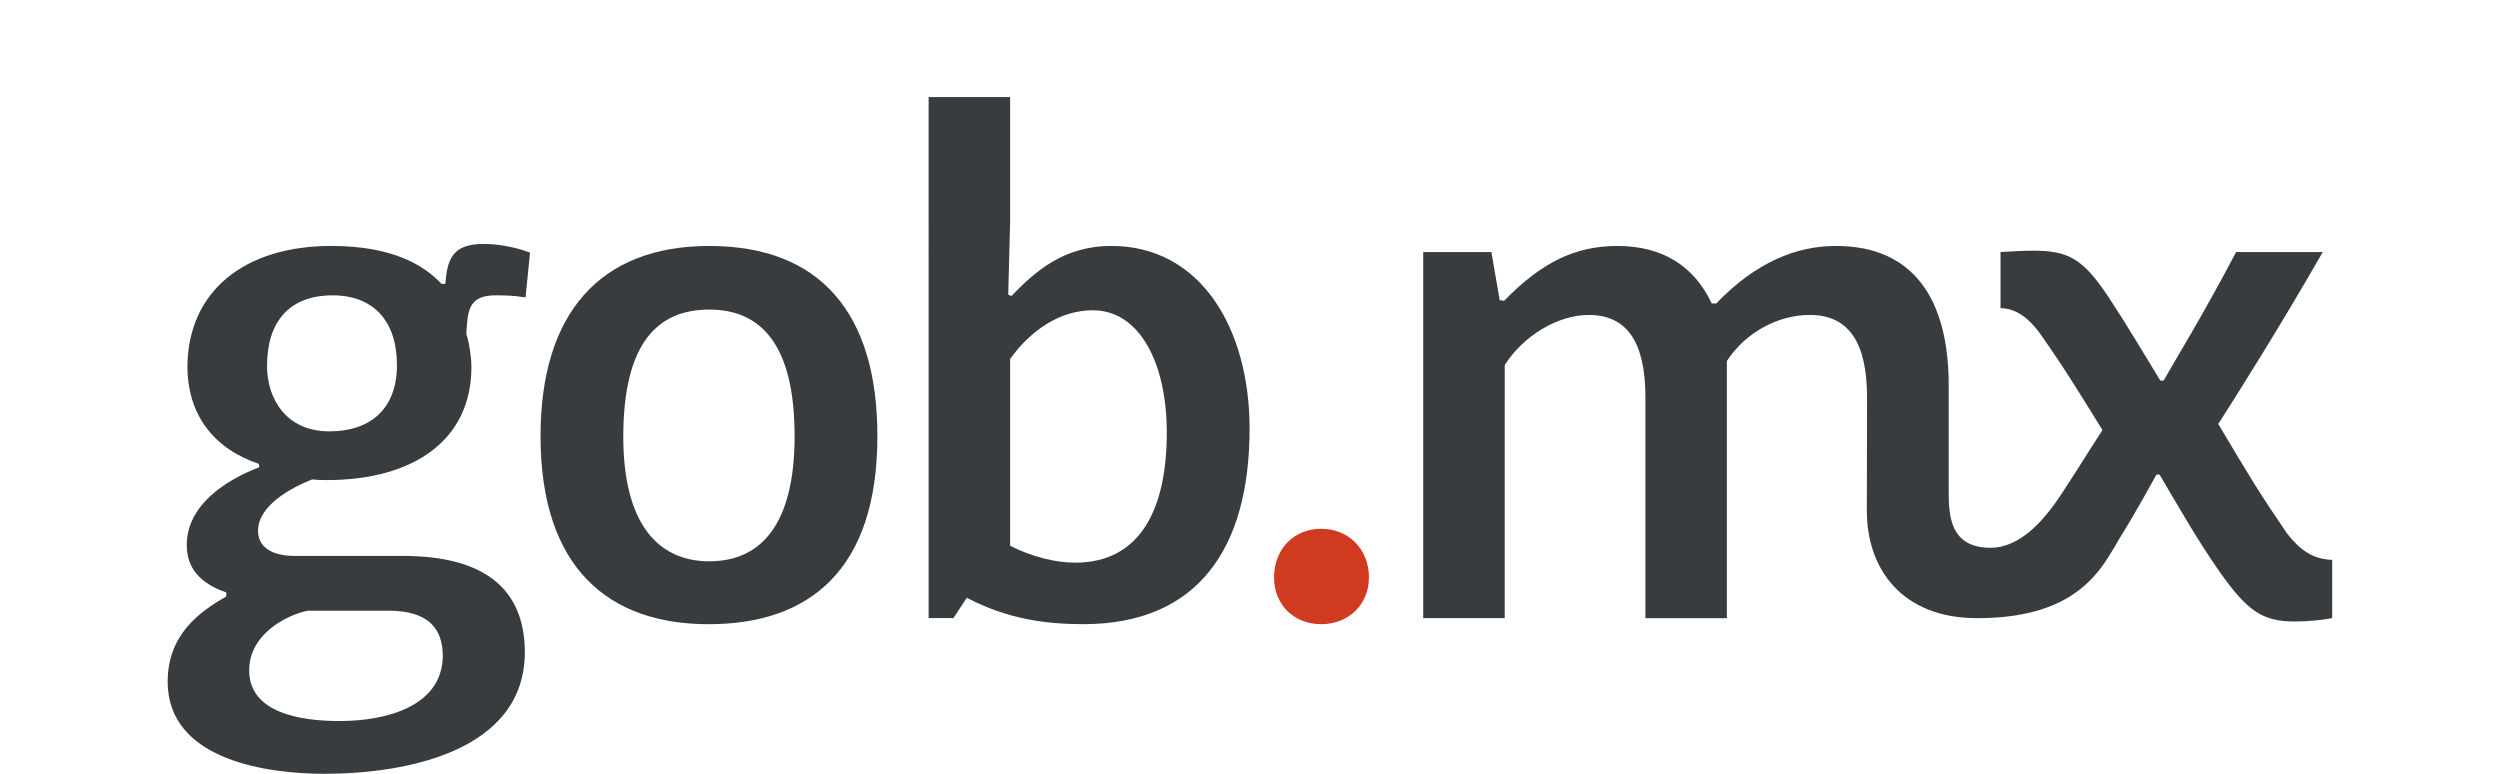 <?xml version="1.0" encoding="utf-8"?>
<!-- Generator: Adobe Illustrator 16.0.0, SVG Export Plug-In . SVG Version: 6.00 Build 0)  -->
<!DOCTYPE svg PUBLIC "-//W3C//DTD SVG 1.1//EN" "http://www.w3.org/Graphics/SVG/1.1/DTD/svg11.dtd">
<svg version="1.1" id="Layer_1" xmlns:sketch="http://www.bohemiancoding.com/sketch/ns"
	 xmlns="http://www.w3.org/2000/svg" xmlns:xlink="http://www.w3.org/1999/xlink" x="0px" y="0px" width="126px" height="39px"
	 viewBox="0 0 126 39" enable-background="new 0 0 126 39" xml:space="preserve">
<title>GobMx Logo 2@3x</title>
<desc>Created with Sketch.</desc>
<g>
	<path fill="#393C3E" d="M16.699,12.395c3.113,0,4.687,0.989,5.553,1.911h0.192c0.097-1.194,0.322-2.013,1.925-2.013
		c0.804,0,1.766,0.205,2.344,0.443l-0.225,2.252c-0.673-0.103-1.123-0.103-1.509-0.103c-1.38,0-1.411,0.784-1.476,1.944
		c0.16,0.512,0.256,1.194,0.256,1.672c0,3.685-2.921,5.694-7.286,5.694c-0.159,0-0.513,0-0.738-0.034
		c-1.027,0.409-2.729,1.298-2.729,2.594c0,1.022,1.059,1.263,1.798,1.263h5.488c4.012,0,6.161,1.57,6.161,4.877
		C26.426,37.84,20.518,39,16.346,39c-2.696,0-7.895-0.614-7.895-4.641c0-2.354,1.573-3.512,2.953-4.295v-0.205
		c-1.7-0.58-1.99-1.604-1.99-2.389c0-2.014,1.958-3.275,3.66-3.923l-0.032-0.171c-2.247-0.751-3.595-2.457-3.595-4.912
		C9.478,14.714,12.27,12.395,16.699,12.395z M15.512,30.779c-0.9,0.17-2.952,1.092-2.952,3.002c0,2.148,2.567,2.559,4.556,2.559
		c2.312,0,5.168-0.717,5.201-3.273c0-1.364-0.707-2.287-2.73-2.287H15.512L15.512,30.779z M16.604,21.74
		c2.053,0,3.402-1.125,3.402-3.342c0-2.218-1.188-3.513-3.241-3.513c-2.183,0-3.306,1.331-3.306,3.547
		C13.458,20.104,14.421,21.74,16.604,21.74z"/>
	<path fill="#393C3E" d="M27.243,21.979c0-6.172,2.983-9.583,8.505-9.583c5.552,0,8.473,3.341,8.473,9.583
		c0,6.787-3.467,9.481-8.506,9.481C30.709,31.461,27.243,28.665,27.243,21.979z M40.048,21.979c0-4.707-1.765-6.376-4.3-6.376
		c-2.568,0-4.334,1.637-4.334,6.412c0,4.266,1.668,6.274,4.334,6.274C38.443,28.288,40.048,26.312,40.048,21.979z"/>
	<path fill="#393C3E" d="M46.803,4.891h4.107v6.311l-0.096,3.649l0.16,0.068c1.156-1.194,2.601-2.524,5.04-2.524
		c4.525,0,6.965,4.195,6.965,9.208c0,6.104-2.665,9.855-8.379,9.855c-1.83,0-3.787-0.236-5.873-1.33l-0.673,1.023h-1.252
		L46.803,4.891L46.803,4.891z M50.91,18.091v9.414c1.06,0.546,2.279,0.853,3.275,0.853c3.37,0,4.621-2.83,4.621-6.547
		c0-3.583-1.411-6.172-3.723-6.172C53.414,15.636,51.939,16.659,50.91,18.091z"/>
	<path fill="#D03A21" d="M66.586,26.65c1.38,0,2.409,1.023,2.409,2.455c0,1.365-1.029,2.354-2.409,2.354
		c-1.379,0-2.374-0.988-2.374-2.354C64.212,27.676,65.207,26.65,66.586,26.65z"/>
	<path fill="#393C3E" d="M115.27,26.891c-1.444-2.115-1.927-2.932-3.469-5.523c0.898-1.397,3.18-5.015,5.266-8.664H112.7
		c-1.667,3.172-3.079,5.458-3.657,6.48h-0.161c-0.897-1.466-1.573-2.626-2.599-4.195c-1.315-1.979-2.055-2.354-3.819-2.354
		c-0.547,0-1.026,0.034-1.638,0.068v2.831c0.609,0,1.314,0.307,2.054,1.365c1.22,1.739,1.894,2.863,3.083,4.774
		c-0.763,1.178-2,3.186-2.482,3.823c-0.486,0.642-1.623,2.112-3.162,2.112c-2.072,0-2.104-1.692-2.104-2.856c0-0.619,0-5.33,0-5.33
		c0-4.332-1.767-7.026-5.683-7.026c-1.988,0-4.044,0.818-6.033,2.899h-0.228c-0.863-1.843-2.438-2.899-4.748-2.899
		c-2.086,0-3.787,0.785-5.715,2.763l-0.224-0.034l-0.418-2.422h-3.435v18.452h4.107V18.398c0.932-1.466,2.662-2.524,4.237-2.524
		c1.925,0,2.854,1.365,2.854,4.161v11.121h4.105V18.193c0.964-1.466,2.602-2.319,4.174-2.319c1.959,0,2.891,1.365,2.891,4.161
		l-0.01,5.716c0,2.915,1.76,5.405,5.566,5.405c5.365,0,6.384-2.775,7.271-4.186c0.737-1.177,1.758-3.049,1.758-3.049h0.158
		c1.092,1.844,1.895,3.276,3.084,4.98c1.346,1.875,2.084,2.422,3.723,2.422c0.642,0,1.41-0.068,1.895-0.172v-2.934
		C116.585,28.188,115.941,27.744,115.27,26.891z"/>
</g>
</svg>
